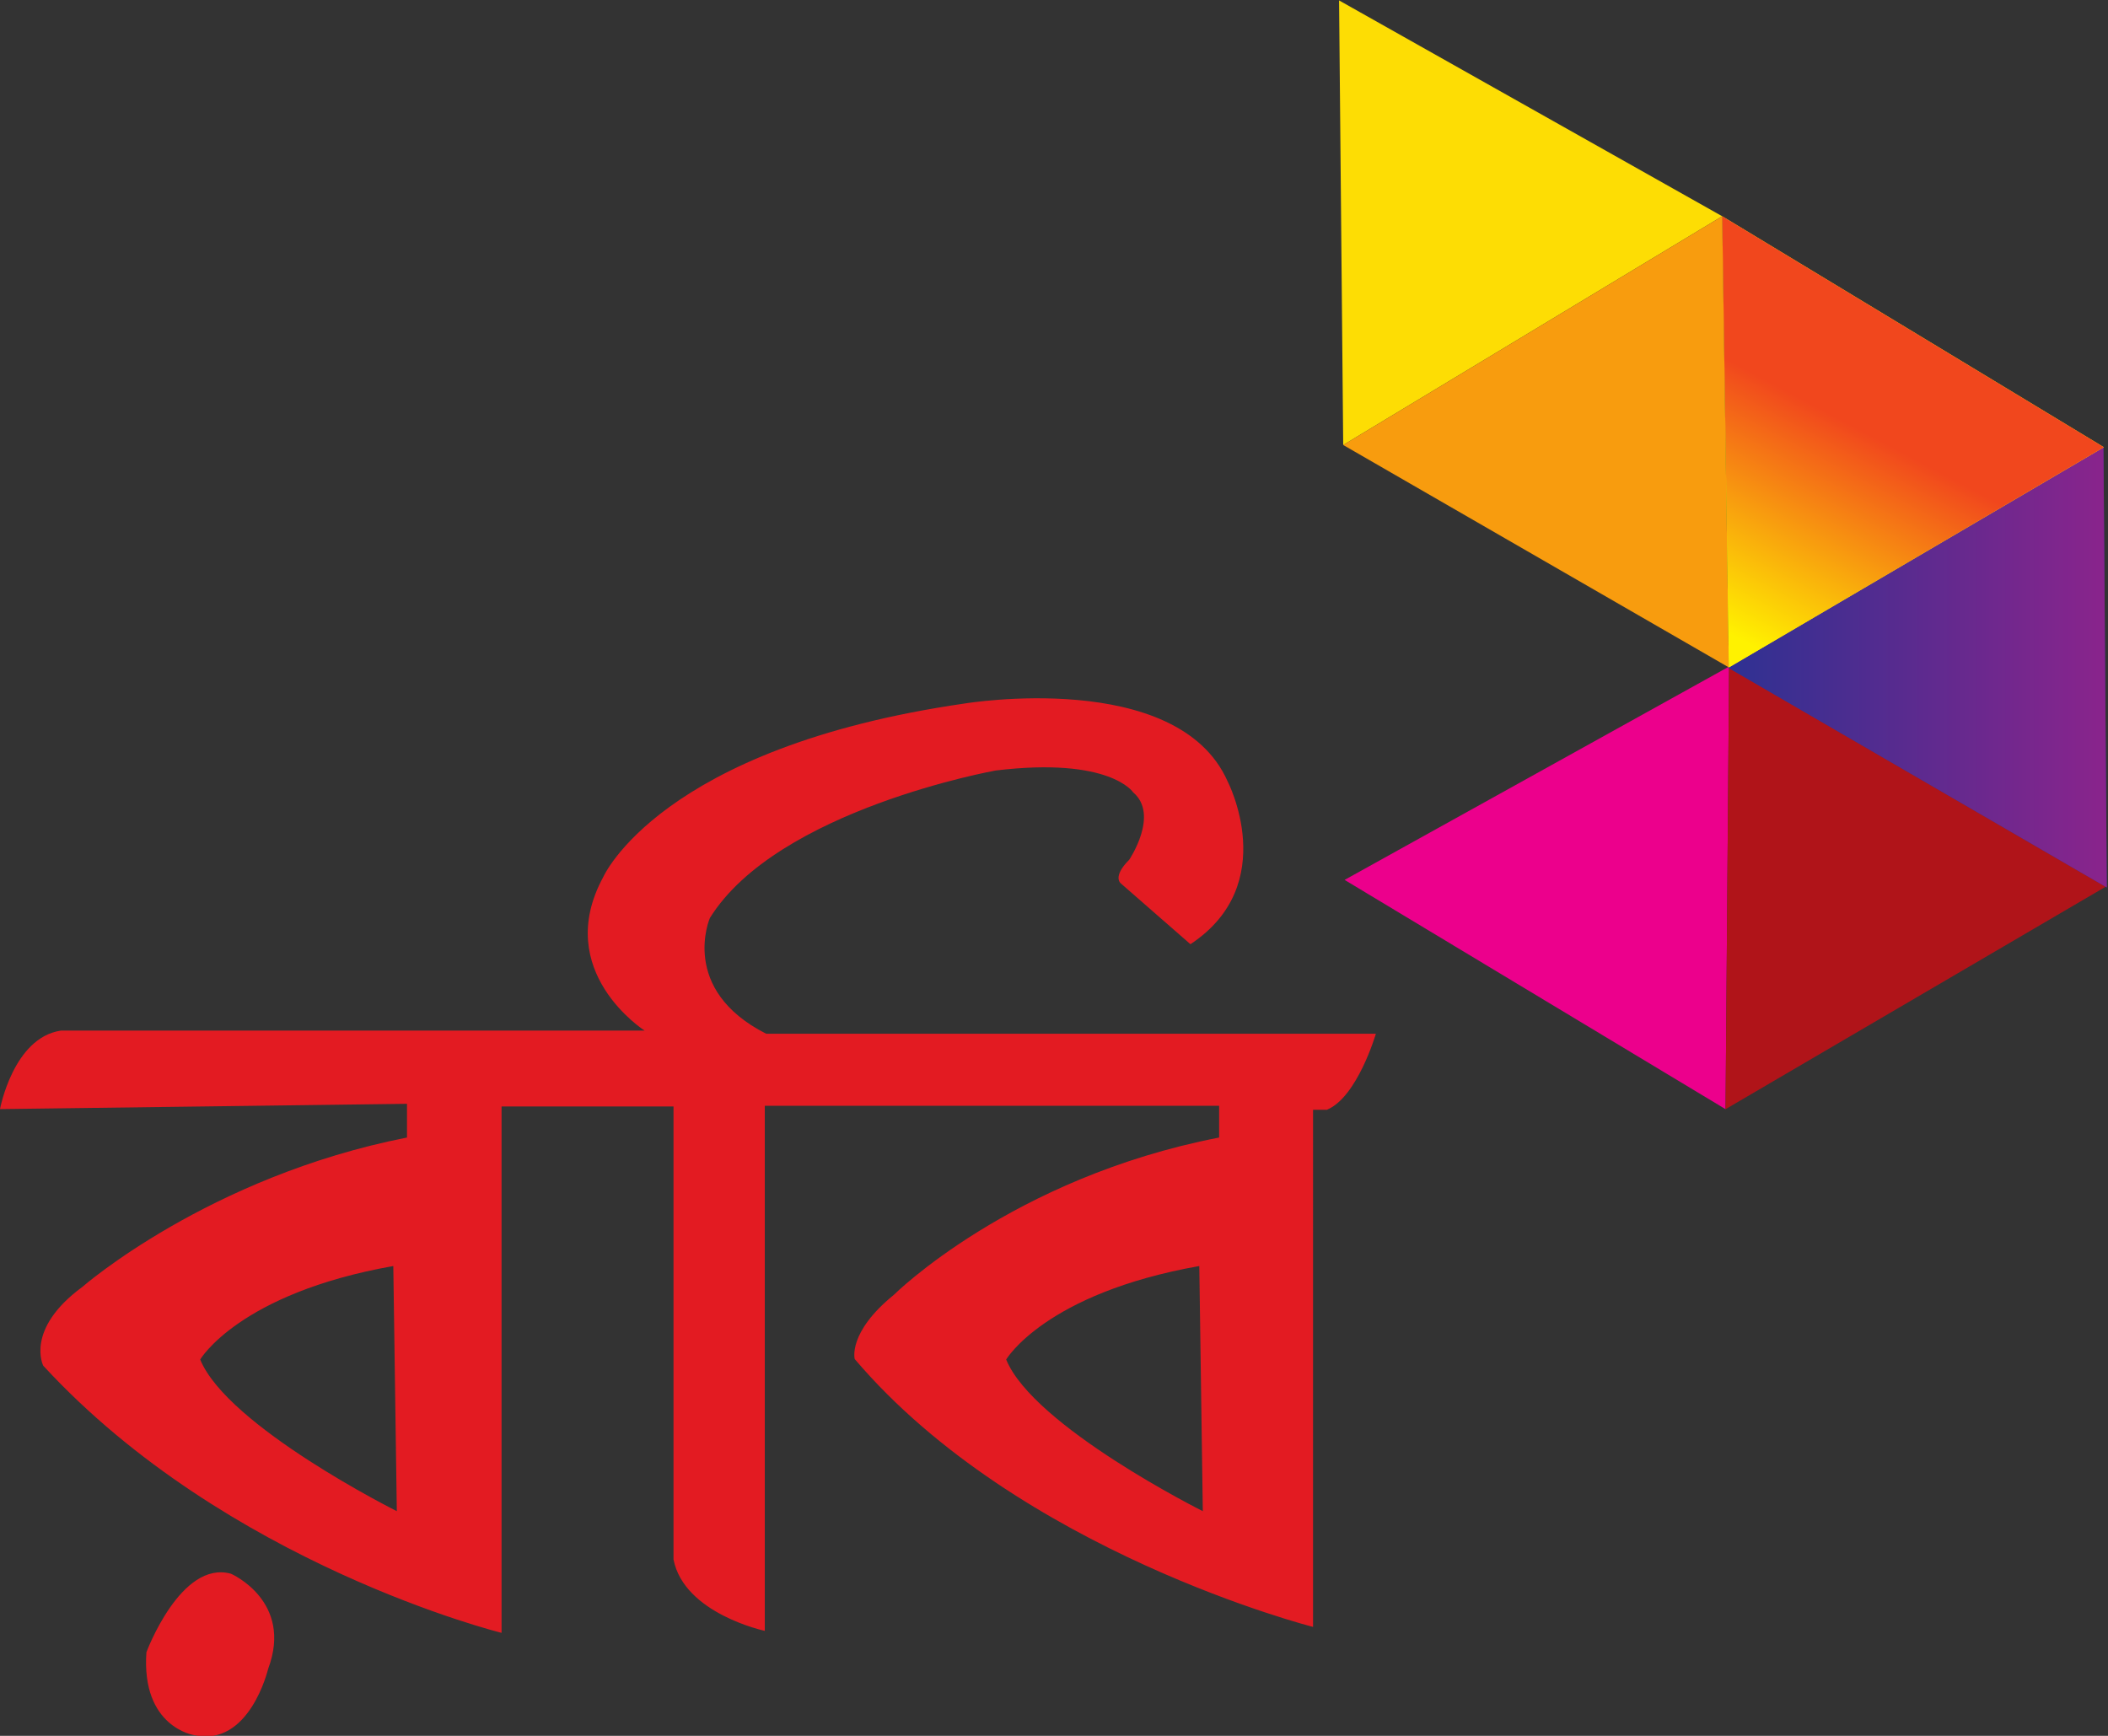 <?xml version="1.0" encoding="UTF-8" standalone="no"?>
<!-- Created with Inkscape (http://www.inkscape.org/) -->

<svg
   version="1.1"
   id="svg2"
   width="446.44"
   height="367.653"
   viewBox="0 0 446.44 367.653"
   sodipodi:docname="robi-seeklogo.eps"
   xmlns:inkscape="http://www.inkscape.org/namespaces/inkscape"
   xmlns:sodipodi="http://sodipodi.sourceforge.net/DTD/sodipodi-0.dtd"
   xmlns="http://www.w3.org/2000/svg"
   xmlns:svg="http://www.w3.org/2000/svg">
  <rect x="0" y="0" width="446.44" height="367.653" fill="#333333" stroke="none"/>
  <defs
     id="defs6">
    <clipPath
       clipPathUnits="userSpaceOnUse"
       id="clipPath24">
      <path
         d="m 2745.59,1697.3 596.29,350.95 5.33,-700.23"
         id="path22" />
    </clipPath>
    <linearGradient
       x1="0"
       y1="0"
       x2="1"
       y2="0"
       gradientUnits="userSpaceOnUse"
       gradientTransform="matrix(601.621,0,0,-740.225,2745.59,2068.24)"
       spreadMethod="pad"
       id="linearGradient32">
      <stop
         style="stop-opacity:1;stop-color:#2e3192"
         offset="0"
         id="stop28" />
      <stop
         style="stop-opacity:1;stop-color:#8a248c"
         offset="1"
         id="stop30" />
    </linearGradient>
    <clipPath
       clipPathUnits="userSpaceOnUse"
       id="clipPath44">
      <path
         d="m 3342.54,2047.52 -595.7,-349.89 -10.65,716.87"
         id="path42" />
    </clipPath>
    <linearGradient
       x1="0"
       y1="0"
       x2="1"
       y2="0"
       gradientUnits="userSpaceOnUse"
       gradientTransform="matrix(179.993,339.987,817.828,-432.968,2440.02,1912.84)"
       spreadMethod="pad"
       id="linearGradient52">
      <stop
         style="stop-opacity:1;stop-color:#fff200"
         offset="0"
         id="stop48" />
      <stop
         style="stop-opacity:1;stop-color:#f1471d"
         offset="1"
         id="stop50" />
    </linearGradient>
  </defs>
  <sodipodi:namedview
     id="namedview4"
     pagecolor="#ffffff"
     bordercolor="#000000"
     borderopacity="0.25"
     inkscape:showpageshadow="2"
     inkscape:pageopacity="0.0"
     inkscape:pagecheckerboard="0"
     inkscape:deskcolor="#d1d1d1" />
  <g
     id="g8"
     inkscape:groupmode="layer"
     inkscape:label="ink_ext_XXXXXX"
     transform="matrix(1.333,0,0,-1.333,0,367.653)">
    <g
       id="g10"
       transform="scale(0.1)">
      <path
         d="M 2136.28,1360.01 2747.16,1699 2741.51,995.719 2136.28,1360.01"
         style="fill:#ec008c;fill-opacity:1;fill-rule:nonzero;stroke:none"
         id="path12" />
      <path
         d="m 2127.48,2757.42 608.71,-342.92 -602.14,-363.46 -6.57,706.38"
         style="fill:#fddd04;fill-opacity:1;fill-rule:nonzero;stroke:none"
         id="path14" />
      <path
         d="M 2741.51,995.719 3348.32,1350.87 2747.16,1699"
         style="fill:#b01419;fill-opacity:1;fill-rule:nonzero;stroke:none"
         id="path16" />
      <g
         id="g18">
        <g
           id="g20"
           clip-path="url(#clipPath24)">
          <path
             d="m 2745.59,1697.3 596.29,350.95 5.33,-700.23"
             style="fill:#2e3192;fill-opacity:1;fill-rule:nonzero;stroke:none"
             id="path26" />
          <path
             d="m 2745.59,1697.3 596.29,350.95 5.33,-700.23"
             style="fill:url(#linearGradient32);fill-opacity:1;fill-rule:nonzero;stroke:none"
             id="path34" />
        </g>
      </g>
      <path
         d="m 2134.05,2051.04 612.72,-353.41 -10.58,716.87"
         style="fill:#f89c0e;fill-opacity:1;fill-rule:nonzero;stroke:none"
         id="path36" />
      <g
         id="g38">
        <g
           id="g40"
           clip-path="url(#clipPath44)">
          <path
             d="m 3342.54,2047.52 -595.7,-349.89 -10.65,716.87"
             style="fill:#fff200;fill-opacity:1;fill-rule:nonzero;stroke:none"
             id="path46" />
          <path
             d="m 3342.54,2047.52 -595.7,-349.89 -10.65,716.87"
             style="fill:url(#linearGradient52);fill-opacity:1;fill-rule:nonzero;stroke:none"
             id="path54" />
        </g>
      </g>
      <path
         d="m 0,995.828 c 0,0 21.016,113.502 96.668,124.712 h 927.482 c 0,0 -147.099,93.87 -65.857,243.77 0,0 89.707,205.94 574.417,275.98 0,0 337.63,56.03 417.49,-123.29 0,0 85.43,-163.88 -58.85,-259.17 l -110.66,96.66 c 0,0 -13.98,10.15 13.33,37.48 0,0 48.34,71.44 6.31,107.16 0,0 -36.78,56.74 -218.55,34.67 0,0 -346.75,-61.99 -453.93,-234.31 0,0 -49.38,-113.48 89.32,-183.87 h 968.79 c 0,0 -29.43,-100.88 -77.76,-120.839 h -22.07 V 173.082 c 0,0 -467.58,118.746 -728.16,425.566 0,0 -11.56,42.032 61.99,101.911 0,0 187.03,186 516.96,250.082 v 50.449 H 1215.07 V 166.789 c 0,0 -128.19,27.301 -145.01,113.481 v 719.76 H 796.863 V 163.629 c 0,0 -436.785,107.871 -728.172,424.512 0,0 -29.414,57.789 62,125.039 0,0 200.696,175.468 515.918,237.461 v 53.589 z M 630.449,356.969 624.871,746.48 C 379.719,703.059 318.059,597.941 318.059,597.941 361.523,491.461 630.449,356.969 630.449,356.969 Z m 1280.541,0 -5.59,389.511 C 1660.25,703.059 1598.58,597.941 1598.58,597.941 1641.99,491.461 1910.99,356.969 1910.99,356.969 Z M 308.27,1.129 C 396.531,-18.5 425.945,106.199 425.945,106.199 466.531,214.09 367.109,257.512 367.109,257.512 287.258,279.93 232.617,132.809 232.617,132.809 224.211,13.699 308.27,1.129 308.27,1.129"
         style="fill:#e31b22;fill-opacity:1;fill-rule:nonzero;stroke:none"
         id="path56" />
    </g>
  </g>
</svg>
